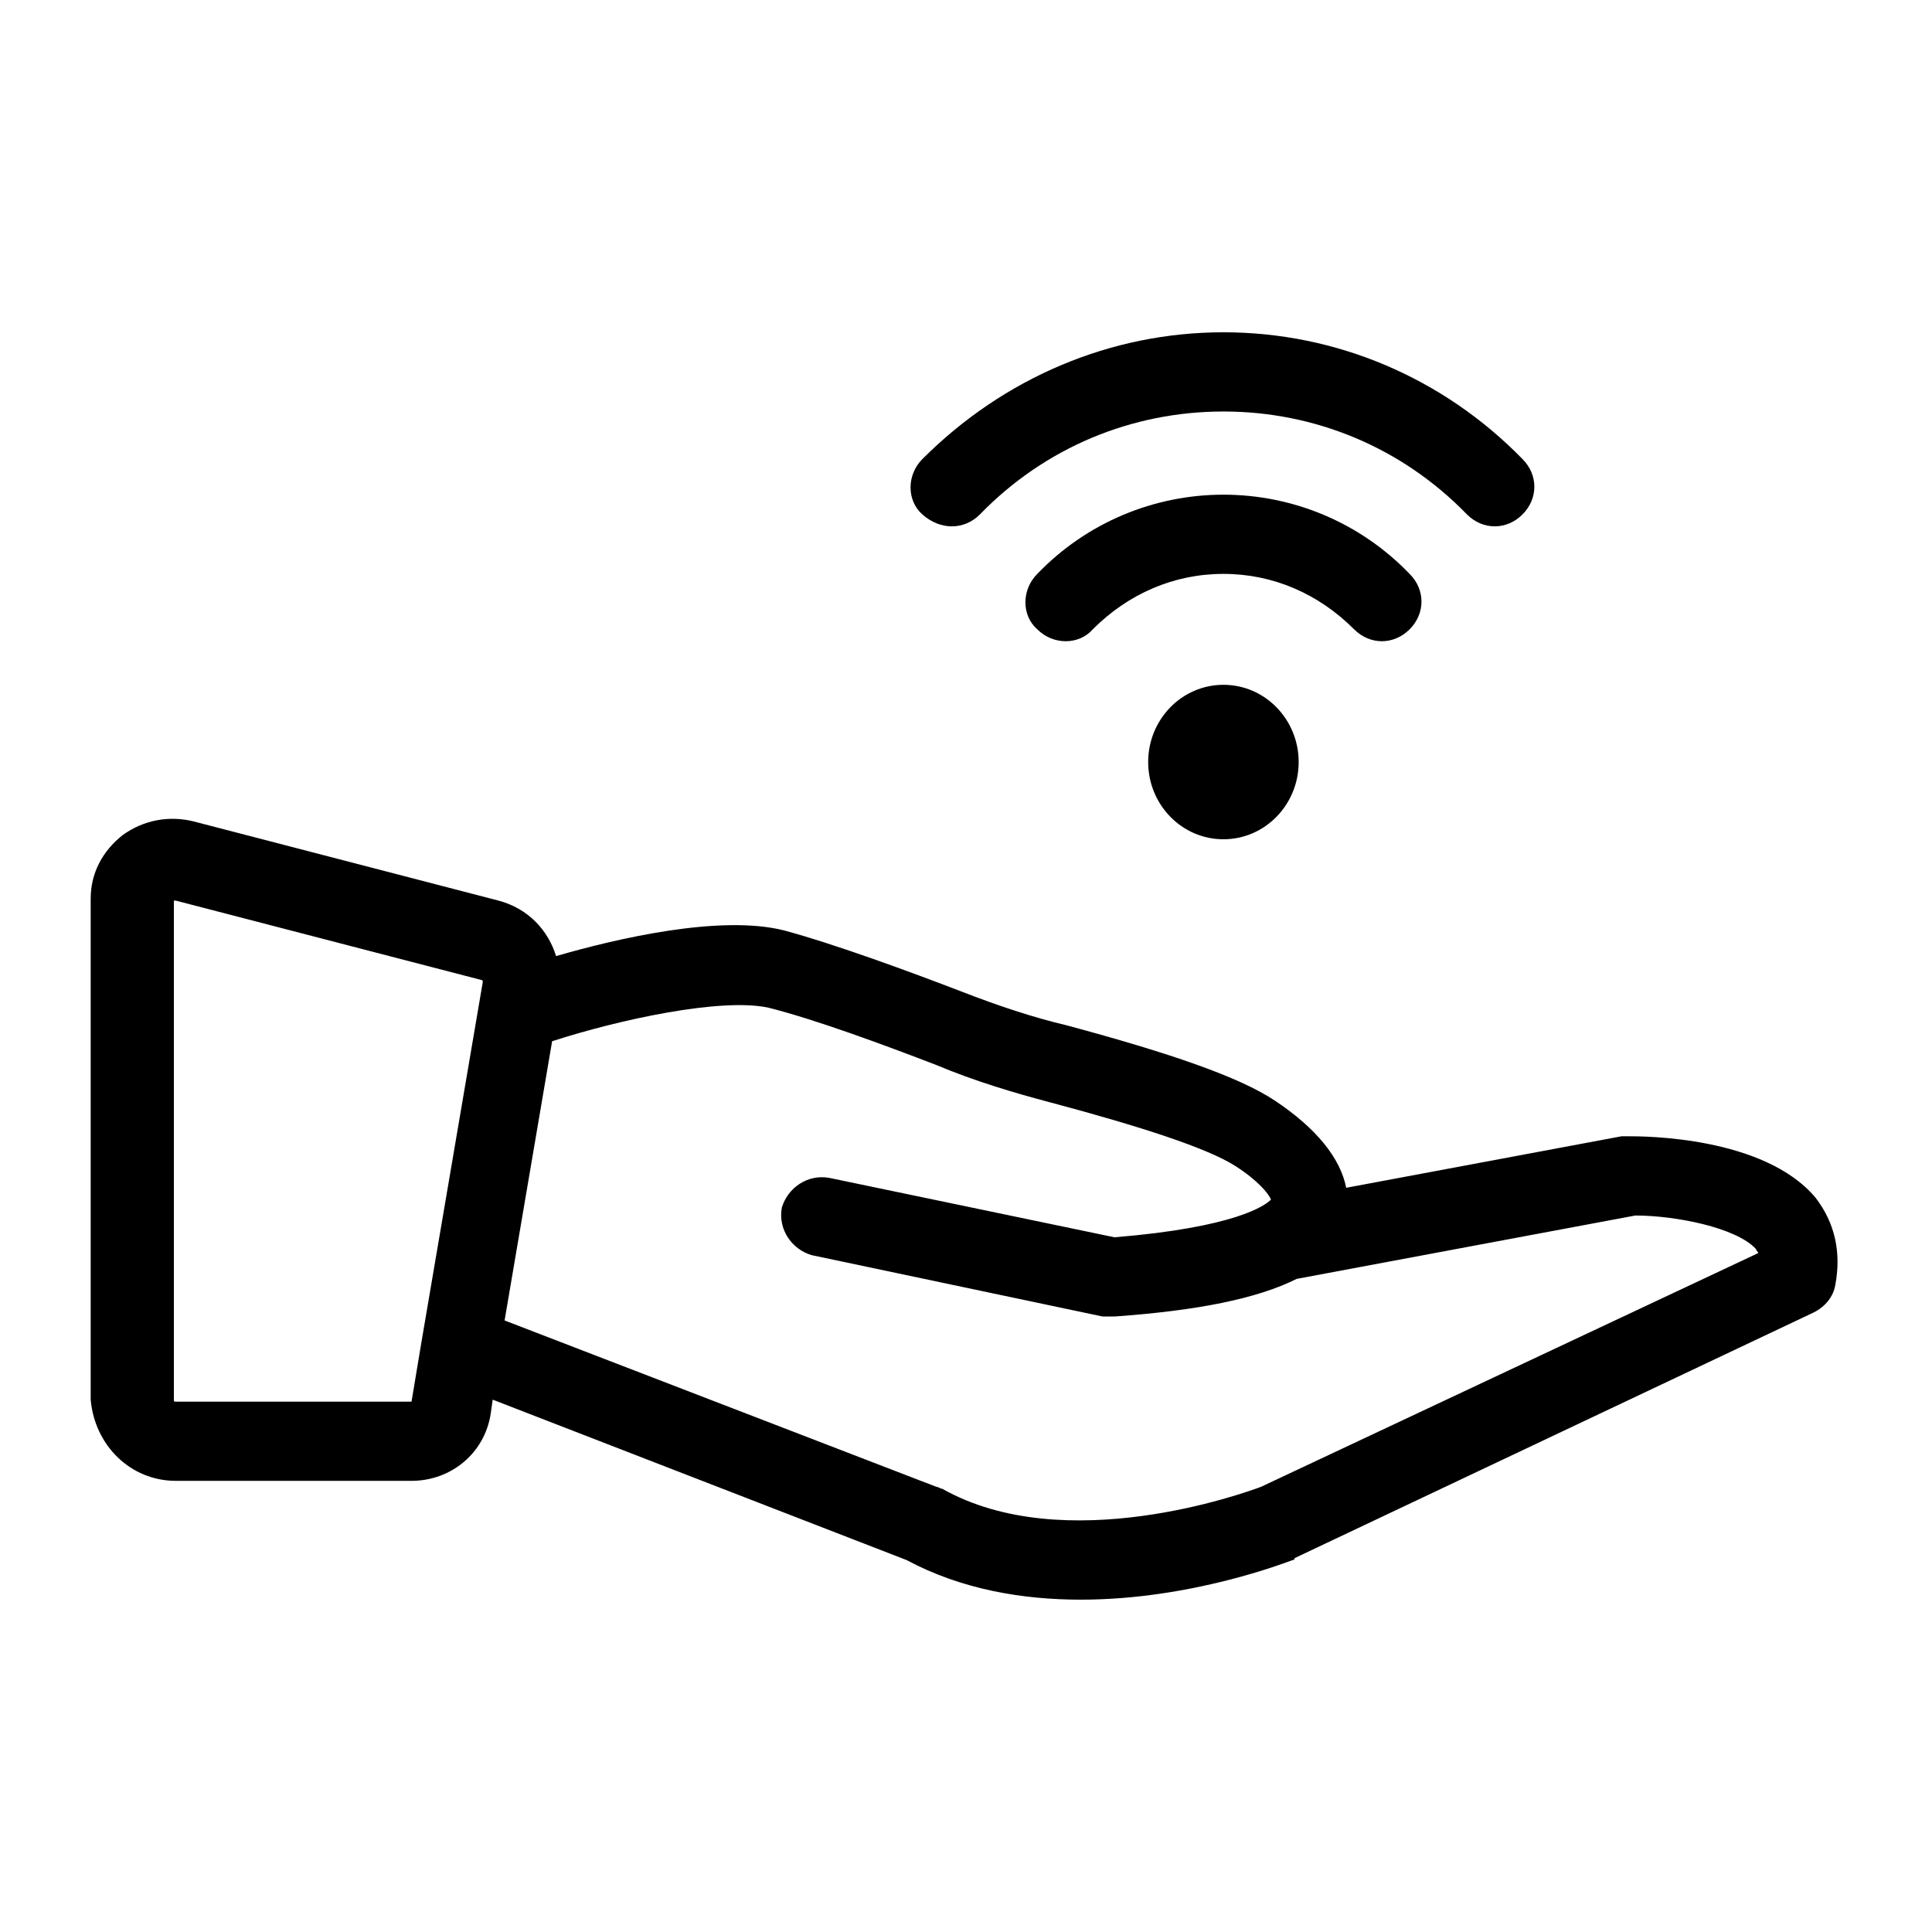 <?xml version="1.0" encoding="UTF-8"?>
<!-- Uploaded to: SVG Repo, www.svgrepo.com, Generator: SVG Repo Mixer Tools -->
<svg fill="#000000" width="800px" height="800px" version="1.1" viewBox="144 144 512 512" xmlns="http://www.w3.org/2000/svg">
 <g>
  <path d="m575.81 445.13h-2.098l-72.949 13.645c-1.574-7.871-7.871-15.742-18.895-23.09-9.445-6.297-27.816-12.594-55.105-19.941-8.922-2.098-18.367-5.246-27.816-8.922-13.645-5.246-33.586-12.594-47.23-16.27-16.793-4.199-44.082 2.098-60.352 6.824-2.098-6.824-7.348-12.594-15.219-14.695l-80.82-20.992c-6.297-1.574-13.121-0.523-18.895 3.672-5.246 4.199-8.398 9.973-8.398 16.793v132.77c1.055 12.07 10.5 21.516 22.57 21.516h62.453c10.496 0 19.418-7.348 20.992-17.844l0.523-3.672 109.68 42.508c14.695 7.871 30.965 10.496 46.184 10.496 29.391 0 54.578-9.973 56.152-10.496 0 0 0.523 0 0.523-0.523l137.5-65.074c3.148-1.574 5.246-4.199 5.773-7.348 1.574-8.398 0-16.27-5.246-23.09-13.645-16.27-45.656-16.27-49.328-16.27zm-322.75 70.32h-62.453c-0.523 0-0.523 0-0.523-0.523v-132.25h0.523l80.82 20.992s0.523 0 0.523 0.523l-16.27 95.516zm225.14 22.566c-4.199 1.574-51.957 18.895-84.492 0.523-0.523 0-1.051-0.523-1.574-0.523l-114.41-44.082 12.594-73.996c17.844-5.773 44.609-11.547 57.203-8.922 12.594 3.148 30.965 9.973 44.609 15.219 9.973 4.199 20.469 7.348 30.438 9.973 23.617 6.297 41.461 12.07 48.805 16.793 5.773 3.672 8.922 7.348 9.445 8.922-1.574 1.574-9.445 7.348-41.461 9.973l-75.57-15.742c-5.773-1.051-11.02 2.625-12.594 7.871-1.051 5.773 2.625 11.02 7.871 12.594l77.145 16.27h2.098 1.051c22.043-1.574 37.785-4.723 48.281-9.973l89.742-16.793c10.496 0 26.766 3.148 32.012 8.922 0 0.523 0.523 0.523 0.523 1.051z"/>
  <path d="m510.21 313.93c2.625 0 5.246-1.051 7.348-3.148 4.199-4.199 4.199-10.496 0-14.695-13.121-13.645-30.965-20.992-49.332-20.992-18.367 0-36.211 7.348-49.332 20.992-4.199 4.199-4.199 11.02 0 14.695 4.199 4.199 11.02 4.199 14.695 0 9.445-9.445 21.516-14.695 34.637-14.695s25.191 5.246 34.637 14.695c2.098 2.102 4.723 3.148 7.348 3.148z"/>
  <path d="m403.67 280.34c17.32-17.844 40.41-27.289 64.551-27.289s47.23 9.445 64.551 27.289c2.098 2.098 4.723 3.148 7.348 3.148s5.246-1.051 7.348-3.148c4.199-4.199 4.199-10.496 0-14.695-20.992-21.516-49.332-33.586-79.246-33.586-29.914 0-58.254 12.07-79.77 33.586-4.199 4.199-4.199 11.02 0 14.695 4.723 4.199 11.02 4.199 15.219 0z"/>
  <path d="m488.16 345.95c0 11.301-8.926 20.465-19.941 20.465s-19.941-9.164-19.941-20.465c0-11.305 8.926-20.469 19.941-20.469s19.941 9.164 19.941 20.469"/>
 </g>
</svg>